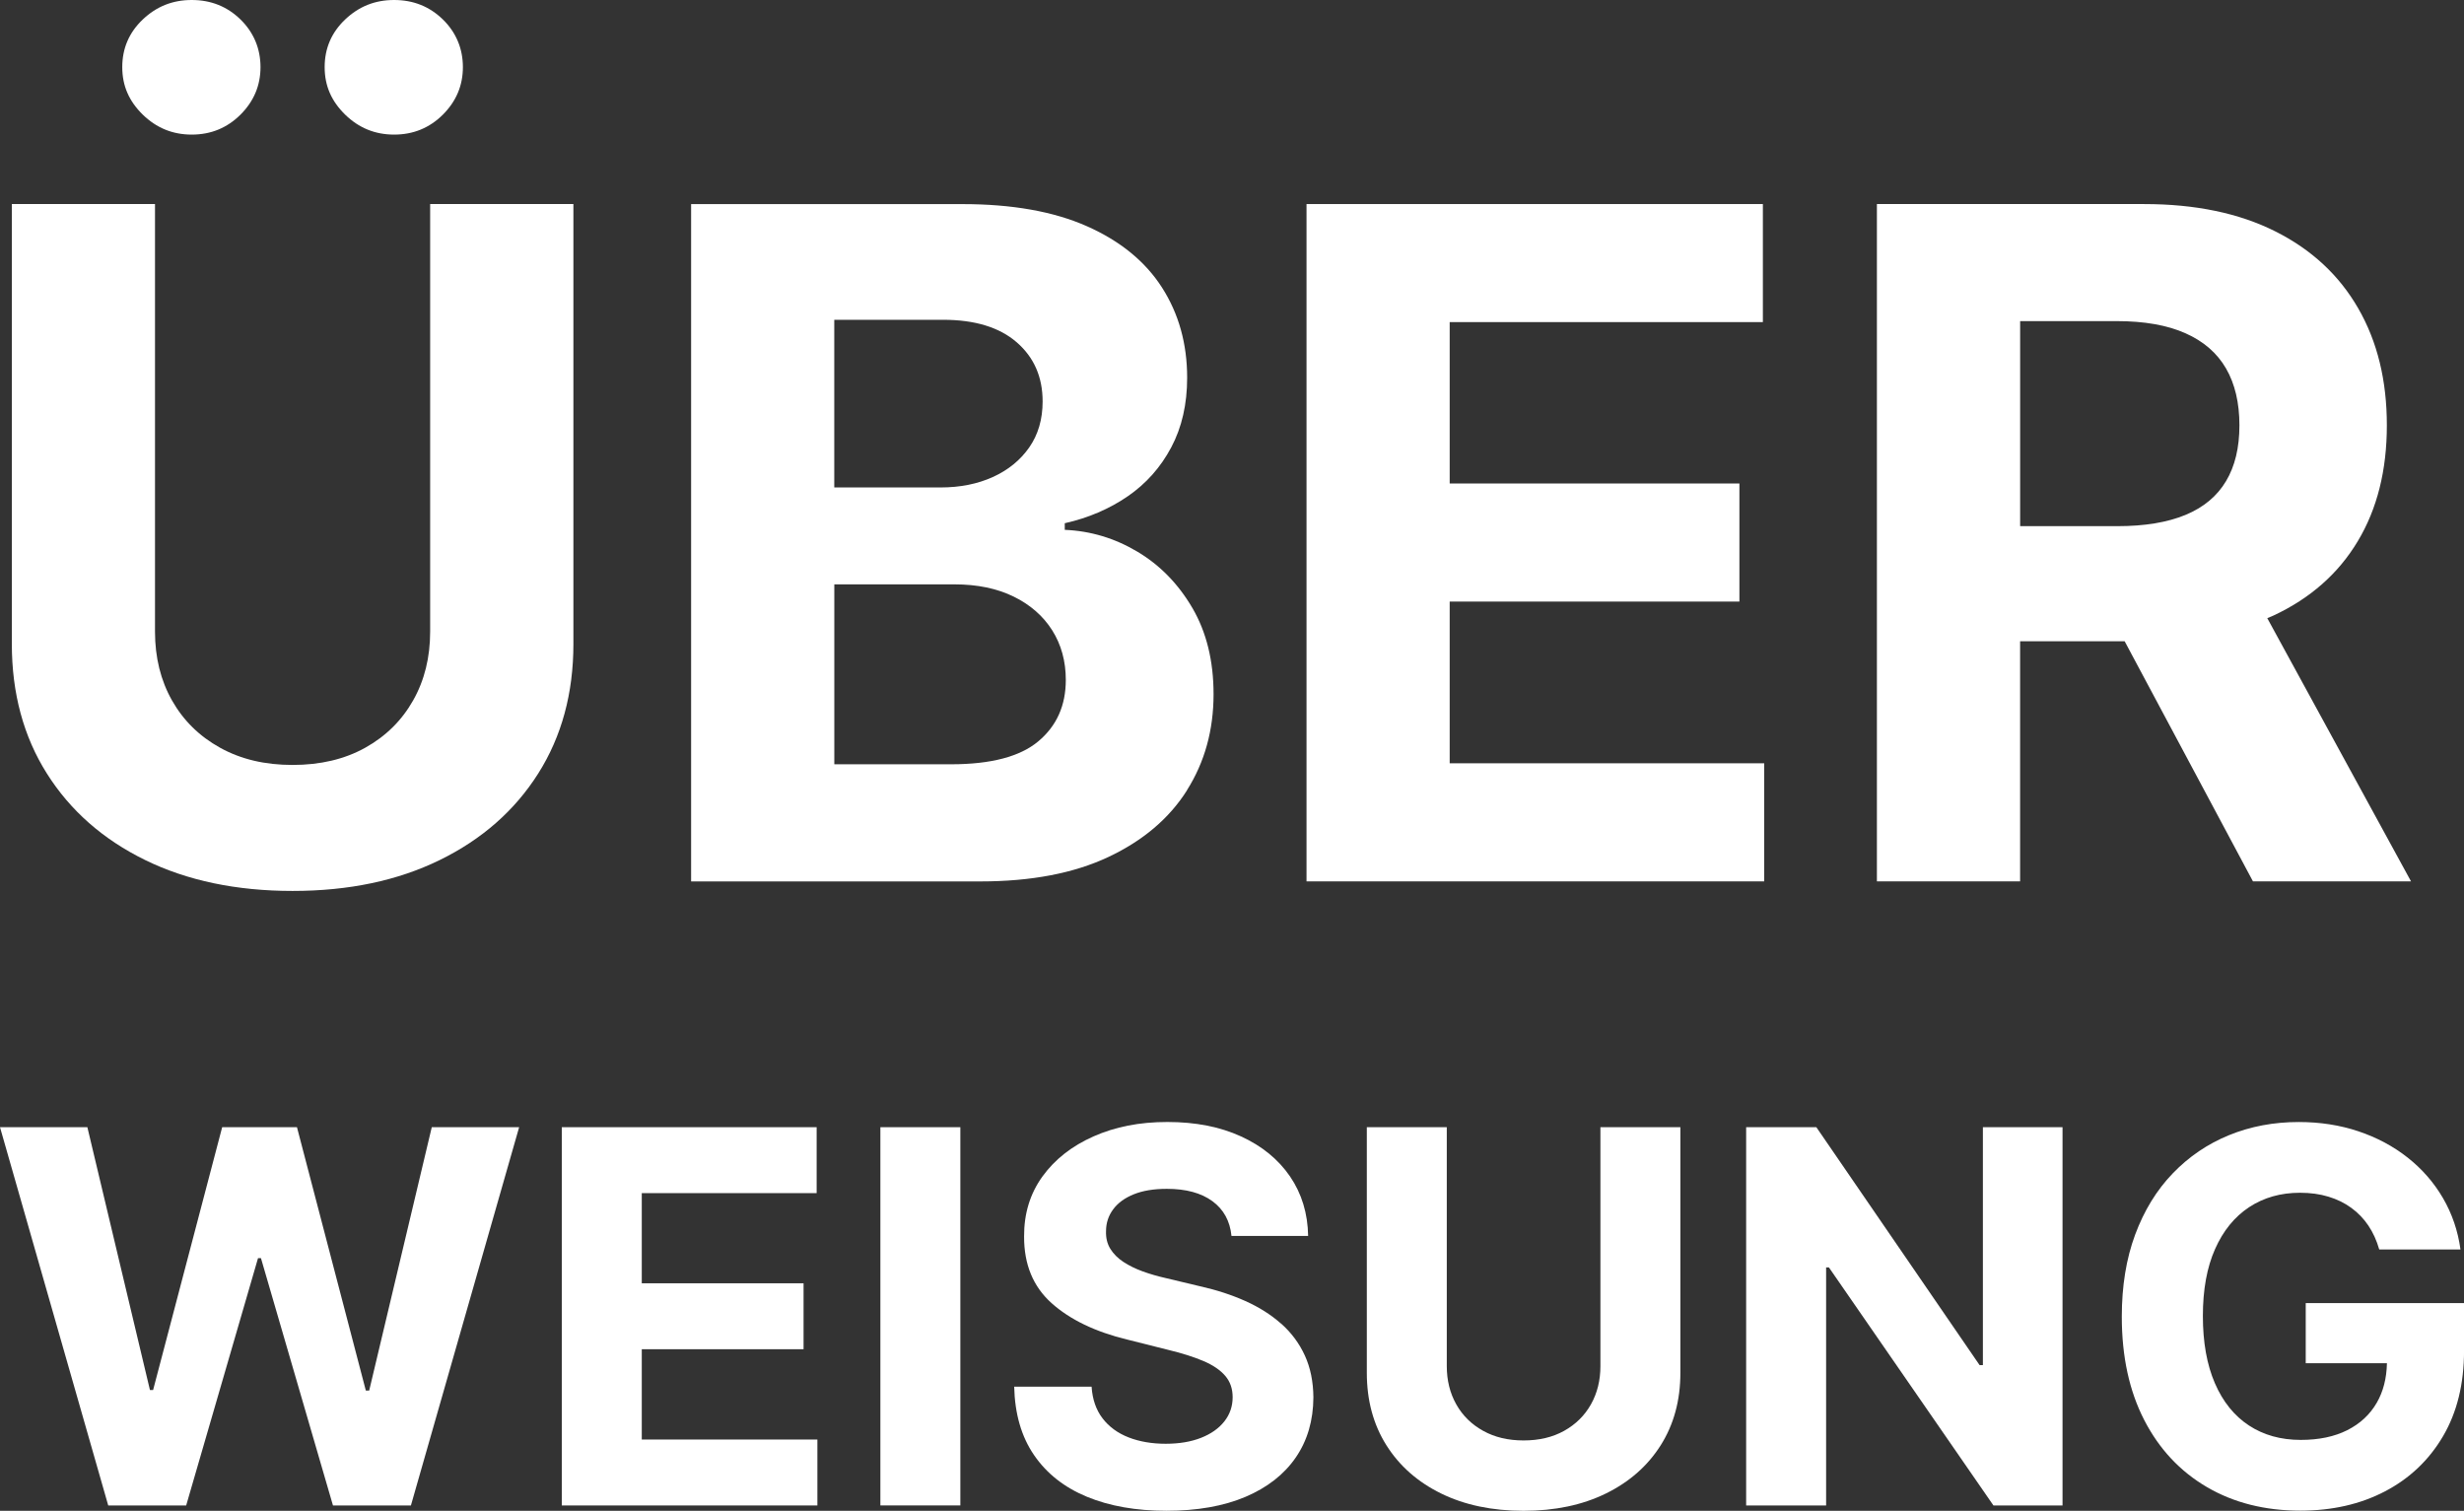 <?xml version="1.0" encoding="UTF-8"?><svg id="Ebene_2" xmlns="http://www.w3.org/2000/svg" viewBox="0 0 595.33 365.01"><rect x="0" y="0" width="595.33" height="365.01" fill="#333333" stroke="none"/><defs><style>.cls-1{fill:#fff;}</style></defs><g id="Ebene_2-2"><path class="cls-1" d="M46.32,32.52c4.63,0,8.56-1.61,11.79-4.83,3.22-3.22,4.83-7.04,4.83-11.47s-1.61-8.36-4.83-11.51c-3.22-3.14-7.15-4.71-11.79-4.71s-8.52,1.57-11.83,4.71c-3.3,3.14-4.95,6.98-4.95,11.51s1.65,8.24,4.95,11.47c3.3,3.22,7.24,4.83,11.83,4.83Z"/><path class="cls-1" d="M95.22,32.52c4.63,0,8.56-1.61,11.79-4.83,3.22-3.22,4.83-7.04,4.83-11.47s-1.61-8.36-4.83-11.51c-3.22-3.14-7.15-4.71-11.79-4.71s-8.52,1.57-11.83,4.71c-3.3,3.14-4.95,6.98-4.95,11.51s1.65,8.24,4.95,11.47c3.3,3.22,7.24,4.83,11.83,4.83Z"/><path class="cls-1" d="M138.53,49.3h-34.6v103.31c0,6.23-1.37,11.77-4.12,16.62-2.74,4.85-6.61,8.66-11.58,11.43-4.98,2.77-10.83,4.15-17.54,4.15s-12.49-1.38-17.5-4.15c-5.01-2.77-8.88-6.58-11.63-11.43-2.74-4.85-4.11-10.39-4.11-16.62V49.3H2.86v106.27c0,11.93,2.82,22.37,8.47,31.32,5.65,8.95,13.56,15.91,23.73,20.89,10.17,4.98,22.05,7.47,35.64,7.47s25.38-2.49,35.56-7.47c10.17-4.98,18.1-11.94,23.77-20.89,5.67-8.95,8.51-19.39,8.51-31.32V49.3Z"/><path class="cls-1" d="M286.78,190.92c4.29-6.79,6.43-14.53,6.43-23.21,0-8.04-1.71-14.98-5.11-20.81-3.41-5.83-7.84-10.37-13.3-13.62-5.46-3.25-11.31-5.01-17.54-5.27v-1.6c5.7-1.28,10.77-3.45,15.22-6.51,4.45-3.06,7.95-7,10.51-11.83,2.56-4.82,3.84-10.43,3.84-16.82,0-8.2-2.03-15.46-6.07-21.77s-10.09-11.25-18.14-14.82c-8.04-3.57-18.08-5.35-30.12-5.35h-65.52v163.64h69.91c12.25,0,22.56-1.97,30.92-5.91,8.36-3.94,14.69-9.31,18.98-16.1ZM201.57,77.26h26.29c7.67,0,13.6,1.81,17.78,5.43,4.18,3.62,6.27,8.39,6.27,14.3,0,4.31-1.08,8.02-3.24,11.11-2.16,3.09-5.09,5.47-8.79,7.15-3.7,1.68-7.92,2.52-12.66,2.52h-25.65v-40.51ZM250.87,179.1c-4.42,3.7-11.45,5.55-21.09,5.55h-28.2v-43.47h29c5.54,0,10.32.99,14.34,2.96,4.02,1.97,7.12,4.69,9.31,8.15,2.18,3.46,3.28,7.46,3.28,11.98,0,6.18-2.21,11.12-6.63,14.82Z"/><polygon class="cls-1" points="426.25 184.41 350.26 184.41 350.26 145.34 420.26 145.34 420.26 116.81 350.26 116.81 350.26 77.82 425.93 77.82 425.93 49.3 315.67 49.3 315.67 212.94 426.25 212.94 426.25 184.41"/><path class="cls-1" d="M488.09,154.93h25.25l31,58.01h38.19l-34.73-63.59c.51-.22,1.03-.42,1.53-.65,8.87-4.15,15.65-10.13,20.33-17.94,4.69-7.8,7.03-17.14,7.03-28.01s-2.3-20.23-6.91-28.24c-4.61-8.02-11.29-14.22-20.06-18.62s-19.32-6.59-31.68-6.59h-64.56v163.64h34.6v-58.01ZM511.42,77.58c6.66,0,12.18.97,16.58,2.92,4.39,1.94,7.67,4.78,9.83,8.51,2.16,3.73,3.24,8.31,3.24,13.74s-1.08,9.88-3.24,13.5c-2.16,3.62-5.42,6.34-9.79,8.15-4.37,1.81-9.86,2.72-16.46,2.72h-23.49v-49.54h23.33Z"/><polygon class="cls-1" points="89.2 335.96 88.39 335.96 71.75 272.33 53.68 272.33 36.99 335.83 36.23 335.83 21.11 272.33 0 272.33 26.15 363.72 44.98 363.72 62.34 303.97 63.05 303.97 80.45 363.72 99.28 363.72 125.43 272.33 104.32 272.33 89.2 335.96"/><polygon class="cls-1" points="155.06 325.97 194.15 325.97 194.15 310.04 155.06 310.04 155.06 288.26 197.31 288.26 197.31 272.33 135.74 272.33 135.74 363.72 197.49 363.72 197.49 347.79 155.06 347.79 155.06 325.97"/><rect class="cls-1" x="212.71" y="272.33" width="19.32" height="91.38"/><path class="cls-1" d="M309.54,319.81c-2.44-2.17-5.33-4-8.66-5.49-3.33-1.49-6.99-2.68-10.98-3.57l-8.21-1.96c-1.99-.45-3.87-.99-5.62-1.63-1.76-.64-3.3-1.4-4.64-2.28s-2.39-1.93-3.15-3.15c-.76-1.22-1.11-2.65-1.05-4.28,0-1.96.57-3.72,1.72-5.27,1.14-1.55,2.8-2.76,4.98-3.64,2.17-.88,4.83-1.32,7.99-1.32,4.64,0,8.31,1,11.02,2.99,2.71,1.99,4.24,4.79,4.6,8.39h18.52c-.09-5.44-1.55-10.23-4.37-14.37-2.83-4.13-6.78-7.36-11.85-9.68-5.07-2.32-11-3.48-17.78-3.48s-12.61,1.16-17.85,3.48c-5.24,2.32-9.35,5.55-12.34,9.68-2.99,4.14-4.47,8.97-4.44,14.5-.03,6.75,2.19,12.12,6.65,16.11,4.46,3.99,10.55,6.92,18.25,8.79l9.95,2.5c3.33.8,6.15,1.7,8.46,2.68,2.31.98,4.06,2.17,5.27,3.57,1.21,1.4,1.81,3.12,1.81,5.18,0,2.2-.67,4.15-2.01,5.85-1.34,1.7-3.22,3.02-5.64,3.97-2.42.95-5.27,1.43-8.54,1.43s-6.31-.51-8.95-1.54c-2.63-1.03-4.73-2.56-6.29-4.6-1.56-2.04-2.45-4.59-2.65-7.65h-18.7c.15,6.57,1.75,12.09,4.8,16.53,3.05,4.45,7.3,7.8,12.76,10.06,5.46,2.26,11.88,3.39,19.25,3.39s13.79-1.12,19.08-3.37c5.28-2.25,9.33-5.41,12.14-9.5,2.81-4.09,4.23-8.93,4.26-14.52-.03-3.81-.72-7.18-2.07-10.13-1.35-2.94-3.25-5.5-5.69-7.67Z"/><path class="cls-1" d="M386.68,330.03c0,3.48-.77,6.57-2.3,9.28-1.53,2.71-3.69,4.83-6.47,6.38-2.78,1.55-6.05,2.32-9.79,2.32s-6.98-.77-9.77-2.32c-2.8-1.55-4.96-3.67-6.49-6.38-1.53-2.71-2.3-5.8-2.3-9.28v-57.7h-19.32v59.35c0,6.66,1.58,12.49,4.73,17.49,3.15,5,7.57,8.89,13.25,11.67,5.68,2.78,12.32,4.17,19.9,4.17s14.17-1.39,19.86-4.17c5.68-2.78,10.11-6.67,13.27-11.67s4.75-10.83,4.75-17.49v-59.35h-19.32v57.7Z"/><polygon class="cls-1" points="479.09 329.81 478.29 329.81 438.85 272.33 421.89 272.33 421.89 363.72 441.21 363.72 441.21 306.2 441.88 306.2 481.64 363.72 498.33 363.72 498.33 272.33 479.09 272.33 479.09 329.81"/><path class="cls-1" d="M557.09,314.81v14.55h19.62c-.08,3.65-.89,6.84-2.46,9.55-1.65,2.86-4.03,5.06-7.14,6.63-3.11,1.56-6.85,2.34-11.22,2.34-4.82,0-9-1.17-12.54-3.5-3.54-2.33-6.28-5.73-8.21-10.2-1.93-4.46-2.9-9.88-2.9-16.24s.98-11.76,2.95-16.18c1.96-4.42,4.71-7.79,8.23-10.11,3.53-2.32,7.62-3.48,12.29-3.48,2.5,0,4.78.31,6.85.94,2.07.62,3.91,1.52,5.53,2.7,1.62,1.18,3,2.6,4.13,4.28,1.13,1.68,2.01,3.61,2.63,5.78h19.63c-.62-4.52-2.04-8.66-4.24-12.43s-5.04-7.01-8.5-9.75c-3.47-2.74-7.43-4.86-11.89-6.36-4.46-1.5-9.28-2.25-14.46-2.25-6.04,0-11.65,1.06-16.82,3.17-5.18,2.11-9.71,5.19-13.61,9.24-3.9,4.05-6.92,8.98-9.08,14.79-2.16,5.82-3.23,12.43-3.23,19.83,0,9.64,1.81,17.96,5.42,24.97,3.61,7.01,8.66,12.4,15.15,16.2,6.48,3.79,14.01,5.69,22.58,5.69,7.67,0,14.49-1.55,20.44-4.66,5.95-3.11,10.62-7.54,14.01-13.3,3.39-5.76,5.09-12.65,5.09-20.68v-11.51h-38.24Z"/></g></svg>